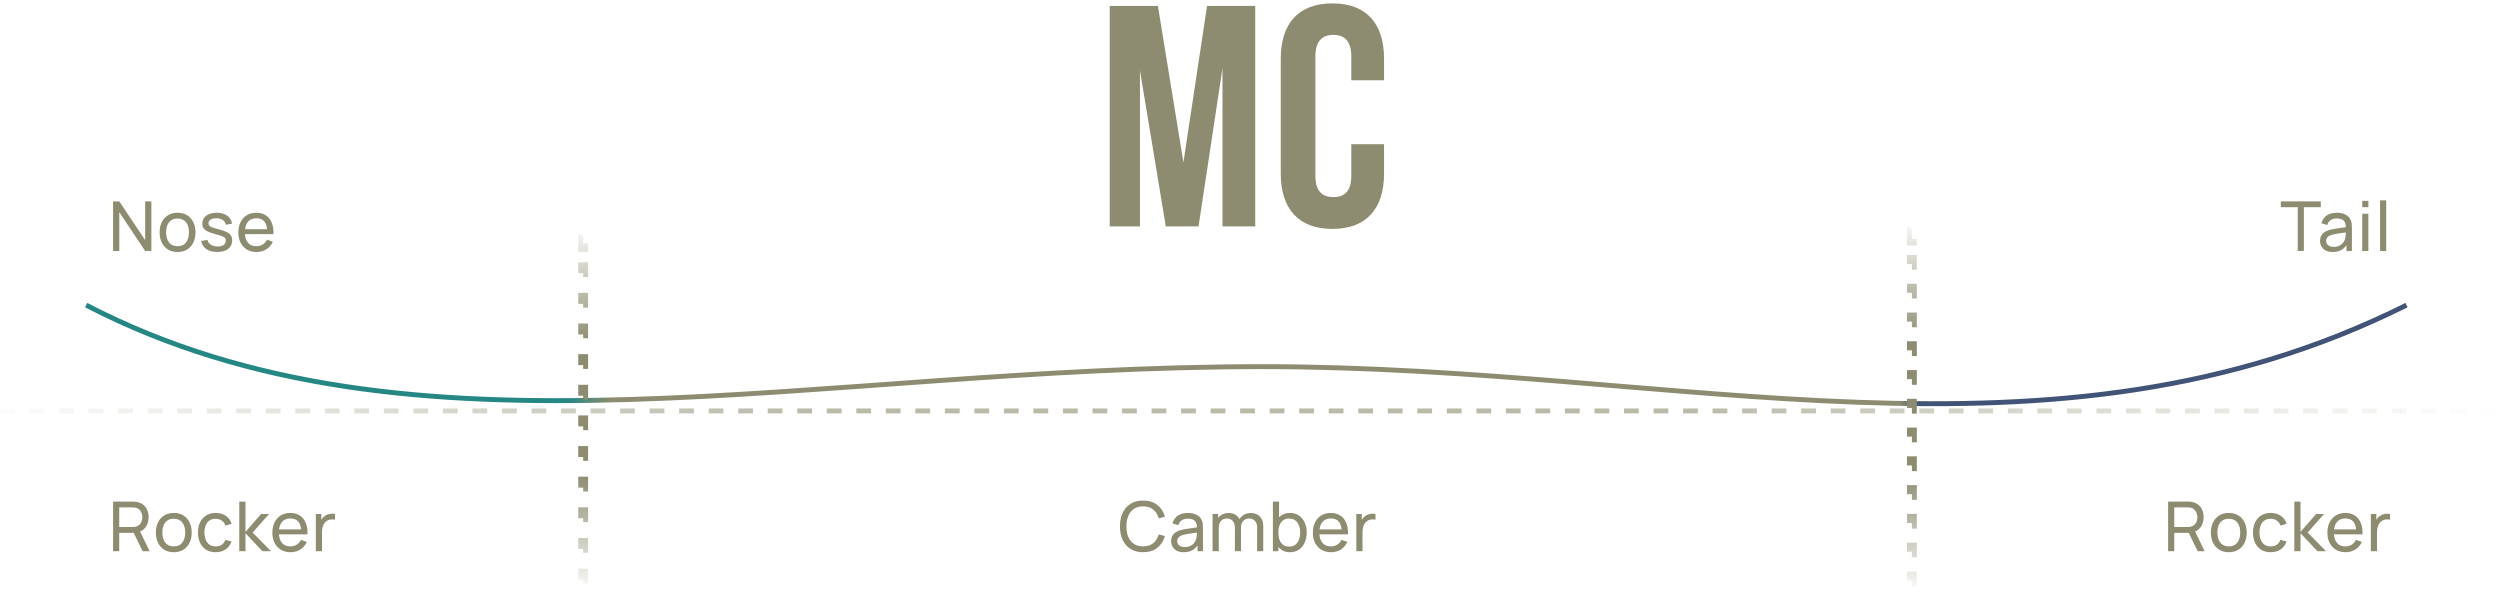 <?xml version="1.0" encoding="UTF-8"?> <svg xmlns="http://www.w3.org/2000/svg" width="508" height="121" viewBox="0 0 508 121" fill="none"> <path d="M232.277 112.21C231.274 112.21 230.422 111.988 229.722 111.545C229.022 111.102 228.488 110.486 228.119 109.697C227.755 108.908 227.573 107.996 227.573 106.96C227.573 105.924 227.755 105.012 228.119 104.223C228.488 103.434 229.022 102.818 229.722 102.375C230.422 101.932 231.274 101.71 232.277 101.71C233.444 101.71 234.403 102.006 235.154 102.599C235.91 103.192 236.431 103.99 236.715 104.993L235.448 105.329C235.243 104.578 234.877 103.985 234.349 103.551C233.822 103.117 233.131 102.9 232.277 102.9C231.526 102.9 230.901 103.07 230.401 103.411C229.902 103.752 229.526 104.228 229.274 104.839C229.022 105.446 228.894 106.153 228.889 106.96C228.885 107.763 229.008 108.47 229.26 109.081C229.512 109.688 229.89 110.164 230.394 110.509C230.898 110.85 231.526 111.02 232.277 111.02C233.131 111.02 233.822 110.803 234.349 110.369C234.877 109.93 235.243 109.338 235.448 108.591L236.715 108.927C236.431 109.926 235.91 110.724 235.154 111.321C234.403 111.914 233.444 112.21 232.277 112.21Z" fill="#8D8C70"></path> <path d="M240.539 112.21C239.975 112.21 239.501 112.107 239.118 111.902C238.74 111.692 238.453 111.417 238.257 111.076C238.066 110.735 237.97 110.362 237.97 109.956C237.97 109.559 238.045 109.216 238.194 108.927C238.348 108.633 238.563 108.39 238.838 108.199C239.114 108.003 239.443 107.849 239.825 107.737C240.185 107.639 240.586 107.555 241.029 107.485C241.477 107.41 241.93 107.343 242.387 107.282C242.845 107.221 243.272 107.163 243.668 107.107L243.22 107.366C243.234 106.694 243.099 106.197 242.814 105.875C242.534 105.553 242.049 105.392 241.358 105.392C240.901 105.392 240.5 105.497 240.154 105.707C239.814 105.912 239.573 106.248 239.433 106.715L238.25 106.358C238.432 105.695 238.785 105.175 239.307 104.797C239.83 104.419 240.518 104.23 241.372 104.23C242.058 104.23 242.646 104.354 243.136 104.601C243.631 104.844 243.986 105.212 244.2 105.707C244.308 105.94 244.375 106.195 244.403 106.47C244.431 106.741 244.445 107.025 244.445 107.324V112H243.339V110.187L243.598 110.355C243.314 110.966 242.915 111.428 242.401 111.741C241.893 112.054 241.272 112.21 240.539 112.21ZM240.728 111.167C241.176 111.167 241.564 111.088 241.89 110.929C242.222 110.766 242.488 110.553 242.688 110.292C242.889 110.026 243.02 109.737 243.08 109.424C243.15 109.191 243.188 108.932 243.192 108.647C243.202 108.358 243.206 108.136 243.206 107.982L243.64 108.171C243.234 108.227 242.835 108.281 242.443 108.332C242.051 108.383 241.68 108.439 241.33 108.5C240.98 108.556 240.665 108.624 240.385 108.703C240.18 108.768 239.986 108.852 239.804 108.955C239.627 109.058 239.482 109.191 239.37 109.354C239.263 109.513 239.209 109.711 239.209 109.949C239.209 110.154 239.261 110.35 239.363 110.537C239.471 110.724 239.634 110.875 239.853 110.992C240.077 111.109 240.369 111.167 240.728 111.167Z" fill="#8D8C70"></path> <path d="M255.442 112L255.449 107.163C255.449 106.598 255.298 106.157 254.994 105.84C254.696 105.518 254.306 105.357 253.825 105.357C253.545 105.357 253.279 105.422 253.027 105.553C252.775 105.679 252.57 105.88 252.411 106.155C252.253 106.426 252.173 106.773 252.173 107.198L251.515 106.932C251.506 106.395 251.616 105.926 251.844 105.525C252.078 105.119 252.395 104.804 252.796 104.58C253.198 104.356 253.65 104.244 254.154 104.244C254.943 104.244 255.564 104.484 256.016 104.965C256.469 105.441 256.695 106.083 256.695 106.89L256.688 112H255.442ZM246.398 112V104.44H247.511V106.463H247.651V112H246.398ZM250.927 112L250.934 107.212C250.934 106.633 250.785 106.181 250.486 105.854C250.188 105.523 249.791 105.357 249.296 105.357C248.806 105.357 248.41 105.525 248.106 105.861C247.803 106.197 247.651 106.643 247.651 107.198L246.993 106.806C246.993 106.316 247.11 105.877 247.343 105.49C247.577 105.103 247.894 104.799 248.295 104.58C248.697 104.356 249.152 104.244 249.66 104.244C250.169 104.244 250.612 104.351 250.99 104.566C251.368 104.781 251.66 105.089 251.865 105.49C252.071 105.887 252.173 106.36 252.173 106.911L252.166 112H250.927Z" fill="#8D8C70"></path> <path d="M262.131 112.21C261.421 112.21 260.824 112.035 260.339 111.685C259.853 111.33 259.485 110.852 259.233 110.25C258.985 109.643 258.862 108.964 258.862 108.213C258.862 107.452 258.985 106.771 259.233 106.169C259.485 105.567 259.853 105.093 260.339 104.748C260.829 104.403 261.428 104.23 262.138 104.23C262.838 104.23 263.44 104.405 263.944 104.755C264.452 105.1 264.842 105.574 265.113 106.176C265.383 106.778 265.519 107.457 265.519 108.213C265.519 108.969 265.383 109.648 265.113 110.25C264.842 110.852 264.452 111.33 263.944 111.685C263.44 112.035 262.835 112.21 262.131 112.21ZM258.652 112V101.92H259.905V106.435H259.765V112H258.652ZM261.977 111.069C262.476 111.069 262.889 110.943 263.216 110.691C263.542 110.439 263.787 110.098 263.951 109.669C264.114 109.235 264.196 108.75 264.196 108.213C264.196 107.681 264.114 107.2 263.951 106.771C263.792 106.342 263.545 106.001 263.209 105.749C262.877 105.497 262.455 105.371 261.942 105.371C261.452 105.371 261.046 105.492 260.724 105.735C260.402 105.973 260.161 106.307 260.003 106.736C259.844 107.161 259.765 107.653 259.765 108.213C259.765 108.764 259.842 109.256 259.996 109.69C260.154 110.119 260.397 110.458 260.724 110.705C261.05 110.948 261.468 111.069 261.977 111.069Z" fill="#8D8C70"></path> <path d="M270.469 112.21C269.727 112.21 269.079 112.047 268.523 111.72C267.973 111.389 267.543 110.929 267.235 110.341C266.927 109.748 266.773 109.058 266.773 108.269C266.773 107.443 266.925 106.729 267.228 106.127C267.532 105.52 267.954 105.054 268.495 104.727C269.041 104.396 269.681 104.23 270.413 104.23C271.174 104.23 271.82 104.405 272.352 104.755C272.889 105.105 273.29 105.604 273.556 106.253C273.827 106.902 273.944 107.674 273.906 108.57H272.646V108.122C272.632 107.193 272.443 106.5 272.079 106.043C271.715 105.581 271.174 105.35 270.455 105.35C269.685 105.35 269.1 105.597 268.698 106.092C268.297 106.587 268.096 107.296 268.096 108.22C268.096 109.111 268.297 109.802 268.698 110.292C269.1 110.782 269.671 111.027 270.413 111.027C270.913 111.027 271.347 110.913 271.715 110.684C272.084 110.455 272.373 110.126 272.583 109.697L273.78 110.11C273.486 110.777 273.043 111.295 272.45 111.664C271.862 112.028 271.202 112.21 270.469 112.21ZM267.676 108.57V107.569H273.262V108.57H267.676Z" fill="#8D8C70"></path> <path d="M275.605 112V104.44H276.718V106.267L276.536 106.029C276.624 105.796 276.739 105.581 276.879 105.385C277.023 105.189 277.184 105.028 277.362 104.902C277.558 104.743 277.779 104.622 278.027 104.538C278.274 104.454 278.526 104.405 278.783 104.391C279.039 104.372 279.28 104.389 279.504 104.44V105.609C279.242 105.539 278.955 105.52 278.643 105.553C278.33 105.586 278.041 105.7 277.775 105.896C277.532 106.069 277.343 106.279 277.208 106.526C277.077 106.773 276.986 107.042 276.935 107.331C276.883 107.616 276.858 107.907 276.858 108.206V112H275.605Z" fill="#8D8C70"></path> <path d="M22.98 112V101.92H26.963C27.061 101.92 27.178 101.925 27.314 101.934C27.449 101.939 27.579 101.953 27.706 101.976C28.252 102.06 28.709 102.247 29.078 102.536C29.451 102.825 29.731 103.192 29.918 103.635C30.104 104.074 30.198 104.561 30.198 105.098C30.198 105.877 29.994 106.554 29.588 107.128C29.183 107.697 28.587 108.054 27.803 108.199L27.328 108.276H24.227V112H22.98ZM28.98 112L26.991 107.898L28.224 107.52L30.407 112H28.98ZM24.227 107.093H26.922C27.01 107.093 27.11 107.088 27.223 107.079C27.339 107.07 27.449 107.053 27.552 107.03C27.873 106.955 28.135 106.82 28.335 106.624C28.541 106.423 28.69 106.19 28.784 105.924C28.877 105.653 28.924 105.378 28.924 105.098C28.924 104.818 28.877 104.545 28.784 104.279C28.69 104.008 28.541 103.773 28.335 103.572C28.135 103.371 27.873 103.236 27.552 103.166C27.449 103.138 27.339 103.122 27.223 103.117C27.11 103.108 27.01 103.103 26.922 103.103H24.227V107.093Z" fill="#8D8C70"></path> <path d="M35.309 112.21C34.558 112.21 33.909 112.04 33.363 111.699C32.822 111.358 32.404 110.887 32.11 110.285C31.816 109.683 31.669 108.992 31.669 108.213C31.669 107.42 31.819 106.724 32.117 106.127C32.416 105.53 32.838 105.065 33.384 104.734C33.93 104.398 34.572 104.23 35.309 104.23C36.065 104.23 36.716 104.4 37.262 104.741C37.808 105.077 38.226 105.546 38.515 106.148C38.809 106.745 38.956 107.434 38.956 108.213C38.956 109.002 38.809 109.697 38.515 110.299C38.221 110.896 37.801 111.365 37.255 111.706C36.709 112.042 36.061 112.21 35.309 112.21ZM35.309 111.027C36.093 111.027 36.677 110.766 37.059 110.243C37.442 109.72 37.633 109.044 37.633 108.213C37.633 107.359 37.44 106.68 37.052 106.176C36.665 105.667 36.084 105.413 35.309 105.413C34.782 105.413 34.348 105.532 34.007 105.77C33.667 106.008 33.412 106.337 33.244 106.757C33.076 107.177 32.992 107.662 32.992 108.213C32.992 109.062 33.188 109.744 33.58 110.257C33.972 110.77 34.549 111.027 35.309 111.027Z" fill="#8D8C70"></path> <path d="M43.822 112.21C43.057 112.21 42.406 112.04 41.869 111.699C41.337 111.354 40.931 110.88 40.651 110.278C40.371 109.676 40.227 108.99 40.217 108.22C40.227 107.431 40.374 106.738 40.658 106.141C40.948 105.539 41.361 105.07 41.897 104.734C42.434 104.398 43.08 104.23 43.836 104.23C44.634 104.23 45.32 104.426 45.894 104.818C46.473 105.21 46.86 105.747 47.056 106.428L45.824 106.799C45.666 106.36 45.407 106.02 45.047 105.777C44.693 105.534 44.284 105.413 43.822 105.413C43.304 105.413 42.877 105.534 42.541 105.777C42.205 106.015 41.956 106.346 41.792 106.771C41.629 107.191 41.545 107.674 41.54 108.22C41.55 109.06 41.743 109.739 42.121 110.257C42.504 110.77 43.071 111.027 43.822 111.027C44.317 111.027 44.728 110.915 45.054 110.691C45.381 110.462 45.628 110.133 45.796 109.704L47.056 110.033C46.795 110.738 46.387 111.277 45.831 111.65C45.276 112.023 44.606 112.21 43.822 112.21Z" fill="#8D8C70"></path> <path d="M48.618 112L48.625 101.92H49.885V108.08L53.056 104.44H54.673L51.334 108.22L55.065 112H53.322L49.885 108.36V112H48.618Z" fill="#8D8C70"></path> <path d="M59.041 112.21C58.299 112.21 57.65 112.047 57.095 111.72C56.544 111.389 56.115 110.929 55.807 110.341C55.499 109.748 55.345 109.058 55.345 108.269C55.345 107.443 55.497 106.729 55.8 106.127C56.103 105.52 56.526 105.054 57.067 104.727C57.613 104.396 58.252 104.23 58.985 104.23C59.746 104.23 60.392 104.405 60.924 104.755C61.461 105.105 61.862 105.604 62.128 106.253C62.399 106.902 62.515 107.674 62.478 108.57H61.218V108.122C61.204 107.193 61.015 106.5 60.651 106.043C60.287 105.581 59.746 105.35 59.027 105.35C58.257 105.35 57.671 105.597 57.27 106.092C56.869 106.587 56.668 107.296 56.668 108.22C56.668 109.111 56.869 109.802 57.27 110.292C57.671 110.782 58.243 111.027 58.985 111.027C59.484 111.027 59.918 110.913 60.287 110.684C60.656 110.455 60.945 110.126 61.155 109.697L62.352 110.11C62.058 110.777 61.615 111.295 61.022 111.664C60.434 112.028 59.774 112.21 59.041 112.21ZM56.248 108.57V107.569H61.834V108.57H56.248Z" fill="#8D8C70"></path> <path d="M64.177 112V104.44H65.29V106.267L65.108 106.029C65.196 105.796 65.311 105.581 65.451 105.385C65.595 105.189 65.756 105.028 65.934 104.902C66.13 104.743 66.351 104.622 66.599 104.538C66.846 104.454 67.098 104.405 67.355 104.391C67.611 104.372 67.852 104.389 68.076 104.44V105.609C67.814 105.539 67.527 105.52 67.215 105.553C66.902 105.586 66.613 105.7 66.347 105.896C66.104 106.069 65.915 106.279 65.78 106.526C65.649 106.773 65.558 107.042 65.507 107.331C65.455 107.616 65.43 107.907 65.43 108.206V112H64.177Z" fill="#8D8C70"></path> <path d="M22.98 51V40.92H24.241L29.497 48.795V40.92H30.758V51H29.497L24.241 43.118V51H22.98Z" fill="#8D8C70"></path> <path d="M36.075 51.21C35.324 51.21 34.675 51.04 34.129 50.699C33.587 50.358 33.17 49.887 32.876 49.285C32.582 48.683 32.435 47.992 32.435 47.213C32.435 46.42 32.584 45.724 32.883 45.127C33.181 44.53 33.604 44.065 34.15 43.734C34.696 43.398 35.337 43.23 36.075 43.23C36.831 43.23 37.482 43.4 38.028 43.741C38.574 44.077 38.992 44.546 39.281 45.148C39.575 45.745 39.722 46.434 39.722 47.213C39.722 48.002 39.575 48.697 39.281 49.299C38.987 49.896 38.567 50.365 38.021 50.706C37.475 51.042 36.826 51.21 36.075 51.21ZM36.075 50.027C36.859 50.027 37.442 49.766 37.825 49.243C38.208 48.72 38.399 48.044 38.399 47.213C38.399 46.359 38.205 45.68 37.818 45.176C37.431 44.667 36.849 44.413 36.075 44.413C35.547 44.413 35.114 44.532 34.773 44.77C34.432 45.008 34.178 45.337 34.01 45.757C33.842 46.177 33.758 46.662 33.758 47.213C33.758 48.062 33.954 48.744 34.346 49.257C34.738 49.77 35.314 50.027 36.075 50.027Z" fill="#8D8C70"></path> <path d="M44.15 51.203C43.249 51.203 42.509 51.007 41.931 50.615C41.357 50.218 41.004 49.665 40.874 48.956L42.148 48.753C42.25 49.164 42.486 49.49 42.855 49.733C43.223 49.971 43.681 50.09 44.227 50.09C44.745 50.09 45.151 49.983 45.445 49.768C45.739 49.553 45.886 49.262 45.886 48.893C45.886 48.678 45.837 48.506 45.739 48.375C45.641 48.24 45.438 48.114 45.13 47.997C44.826 47.88 44.367 47.74 43.751 47.577C43.083 47.4 42.558 47.215 42.176 47.024C41.793 46.833 41.52 46.611 41.357 46.359C41.193 46.107 41.112 45.801 41.112 45.442C41.112 44.999 41.233 44.611 41.476 44.28C41.718 43.944 42.057 43.685 42.491 43.503C42.929 43.321 43.438 43.23 44.017 43.23C44.591 43.23 45.104 43.321 45.557 43.503C46.009 43.685 46.373 43.944 46.649 44.28C46.929 44.611 47.094 44.999 47.146 45.442L45.872 45.673C45.811 45.267 45.615 44.947 45.284 44.714C44.957 44.481 44.535 44.357 44.017 44.343C43.527 44.324 43.128 44.411 42.82 44.602C42.516 44.793 42.365 45.052 42.365 45.379C42.365 45.561 42.421 45.717 42.533 45.848C42.649 45.979 42.862 46.102 43.17 46.219C43.482 46.336 43.935 46.469 44.528 46.618C45.195 46.786 45.72 46.97 46.103 47.171C46.49 47.367 46.765 47.6 46.929 47.871C47.092 48.137 47.174 48.466 47.174 48.858C47.174 49.586 46.905 50.16 46.369 50.58C45.832 50.995 45.092 51.203 44.15 51.203Z" fill="#8D8C70"></path> <path d="M52.133 51.21C51.392 51.21 50.743 51.047 50.188 50.72C49.637 50.389 49.208 49.929 48.9 49.341C48.592 48.748 48.438 48.058 48.438 47.269C48.438 46.443 48.589 45.729 48.892 45.127C49.196 44.52 49.618 44.054 50.16 43.727C50.706 43.396 51.345 43.23 52.078 43.23C52.838 43.23 53.484 43.405 54.017 43.755C54.553 44.105 54.955 44.604 55.221 45.253C55.491 45.902 55.608 46.674 55.571 47.57H54.31V47.122C54.297 46.193 54.108 45.5 53.743 45.043C53.38 44.581 52.838 44.35 52.12 44.35C51.349 44.35 50.764 44.597 50.362 45.092C49.961 45.587 49.761 46.296 49.761 47.22C49.761 48.111 49.961 48.802 50.362 49.292C50.764 49.782 51.336 50.027 52.078 50.027C52.577 50.027 53.011 49.913 53.38 49.684C53.748 49.455 54.038 49.126 54.248 48.697L55.444 49.11C55.151 49.777 54.707 50.295 54.114 50.664C53.526 51.028 52.866 51.21 52.133 51.21ZM49.34 47.57V46.569H54.926V47.57H49.34Z" fill="#8D8C70"></path> <path d="M440.562 112V101.92H444.545C444.643 101.92 444.759 101.925 444.895 101.934C445.03 101.939 445.161 101.953 445.287 101.976C445.833 102.06 446.29 102.247 446.659 102.536C447.032 102.825 447.312 103.192 447.499 103.635C447.685 104.074 447.779 104.561 447.779 105.098C447.779 105.877 447.576 106.554 447.17 107.128C446.764 107.697 446.169 108.054 445.385 108.199L444.909 108.276H441.808V112H440.562ZM446.561 112L444.573 107.898L445.805 107.52L447.989 112H446.561ZM441.808 107.093H444.503C444.591 107.093 444.692 107.088 444.804 107.079C444.92 107.07 445.03 107.053 445.133 107.03C445.455 106.955 445.716 106.82 445.917 106.624C446.122 106.423 446.271 106.19 446.365 105.924C446.458 105.653 446.505 105.378 446.505 105.098C446.505 104.818 446.458 104.545 446.365 104.279C446.271 104.008 446.122 103.773 445.917 103.572C445.716 103.371 445.455 103.236 445.133 103.166C445.03 103.138 444.92 103.122 444.804 103.117C444.692 103.108 444.591 103.103 444.503 103.103H441.808V107.093Z" fill="#8D8C70"></path> <path d="M452.89 112.21C452.139 112.21 451.49 112.04 450.944 111.699C450.403 111.358 449.985 110.887 449.691 110.285C449.397 109.683 449.25 108.992 449.25 108.213C449.25 107.42 449.4 106.724 449.698 106.127C449.997 105.53 450.419 105.065 450.965 104.734C451.511 104.398 452.153 104.23 452.89 104.23C453.646 104.23 454.297 104.4 454.843 104.741C455.389 105.077 455.807 105.546 456.096 106.148C456.39 106.745 456.537 107.434 456.537 108.213C456.537 109.002 456.39 109.697 456.096 110.299C455.802 110.896 455.382 111.365 454.836 111.706C454.29 112.042 453.642 112.21 452.89 112.21ZM452.89 111.027C453.674 111.027 454.258 110.766 454.64 110.243C455.023 109.72 455.214 109.044 455.214 108.213C455.214 107.359 455.021 106.68 454.633 106.176C454.246 105.667 453.665 105.413 452.89 105.413C452.363 105.413 451.929 105.532 451.588 105.77C451.248 106.008 450.993 106.337 450.825 106.757C450.657 107.177 450.573 107.662 450.573 108.213C450.573 109.062 450.769 109.744 451.161 110.257C451.553 110.77 452.13 111.027 452.89 111.027Z" fill="#8D8C70"></path> <path d="M461.403 112.21C460.638 112.21 459.987 112.04 459.45 111.699C458.918 111.354 458.512 110.88 458.232 110.278C457.952 109.676 457.808 108.99 457.798 108.22C457.808 107.431 457.955 106.738 458.239 106.141C458.529 105.539 458.942 105.07 459.478 104.734C460.015 104.398 460.661 104.23 461.417 104.23C462.215 104.23 462.901 104.426 463.475 104.818C464.054 105.21 464.441 105.747 464.637 106.428L463.405 106.799C463.247 106.36 462.988 106.02 462.628 105.777C462.274 105.534 461.865 105.413 461.403 105.413C460.885 105.413 460.458 105.534 460.122 105.777C459.786 106.015 459.537 106.346 459.373 106.771C459.21 107.191 459.126 107.674 459.121 108.22C459.131 109.06 459.324 109.739 459.702 110.257C460.085 110.77 460.652 111.027 461.403 111.027C461.898 111.027 462.309 110.915 462.635 110.691C462.962 110.462 463.209 110.133 463.377 109.704L464.637 110.033C464.376 110.738 463.968 111.277 463.412 111.65C462.857 112.023 462.187 112.21 461.403 112.21Z" fill="#8D8C70"></path> <path d="M466.199 112L466.206 101.92H467.466V108.08L470.637 104.44H472.254L468.915 108.22L472.646 112H470.903L467.466 108.36V112H466.199Z" fill="#8D8C70"></path> <path d="M476.622 112.21C475.88 112.21 475.231 112.047 474.676 111.72C474.125 111.389 473.696 110.929 473.388 110.341C473.08 109.748 472.926 109.058 472.926 108.269C472.926 107.443 473.078 106.729 473.381 106.127C473.684 105.52 474.107 105.054 474.648 104.727C475.194 104.396 475.833 104.23 476.566 104.23C477.327 104.23 477.973 104.405 478.505 104.755C479.042 105.105 479.443 105.604 479.709 106.253C479.98 106.902 480.096 107.674 480.059 108.57H478.799V108.122C478.785 107.193 478.596 106.5 478.232 106.043C477.868 105.581 477.327 105.35 476.608 105.35C475.838 105.35 475.252 105.597 474.851 106.092C474.45 106.587 474.249 107.296 474.249 108.22C474.249 109.111 474.45 109.802 474.851 110.292C475.252 110.782 475.824 111.027 476.566 111.027C477.065 111.027 477.499 110.913 477.868 110.684C478.237 110.455 478.526 110.126 478.736 109.697L479.933 110.11C479.639 110.777 479.196 111.295 478.603 111.664C478.015 112.028 477.355 112.21 476.622 112.21ZM473.829 108.57V107.569H479.415V108.57H473.829Z" fill="#8D8C70"></path> <path d="M481.758 112V104.44H482.871V106.267L482.689 106.029C482.777 105.796 482.892 105.581 483.032 105.385C483.176 105.189 483.337 105.028 483.515 104.902C483.711 104.743 483.932 104.622 484.18 104.538C484.427 104.454 484.679 104.405 484.936 104.391C485.192 104.372 485.433 104.389 485.657 104.44V105.609C485.395 105.539 485.108 105.52 484.796 105.553C484.483 105.586 484.194 105.7 483.928 105.896C483.685 106.069 483.496 106.279 483.361 106.526C483.23 106.773 483.139 107.042 483.088 107.331C483.036 107.616 483.011 107.907 483.011 108.206V112H481.758Z" fill="#8D8C70"></path> <path d="M466.899 51V42.103H463.462V40.92H471.582V42.103H468.145V51H466.899Z" fill="#8D8C70"></path> <path d="M474.001 51.21C473.436 51.21 472.963 51.107 472.58 50.902C472.202 50.692 471.915 50.417 471.719 50.076C471.528 49.735 471.432 49.362 471.432 48.956C471.432 48.559 471.507 48.216 471.656 47.927C471.81 47.633 472.025 47.39 472.3 47.199C472.575 47.003 472.904 46.849 473.287 46.737C473.646 46.639 474.048 46.555 474.491 46.485C474.939 46.41 475.392 46.343 475.849 46.282C476.306 46.221 476.733 46.163 477.13 46.107L476.682 46.366C476.696 45.694 476.561 45.197 476.276 44.875C475.996 44.553 475.511 44.392 474.82 44.392C474.363 44.392 473.961 44.497 473.616 44.707C473.275 44.912 473.035 45.248 472.895 45.715L471.712 45.358C471.894 44.695 472.246 44.175 472.769 43.797C473.292 43.419 473.98 43.23 474.834 43.23C475.52 43.23 476.108 43.354 476.598 43.601C477.093 43.844 477.447 44.212 477.662 44.707C477.769 44.94 477.837 45.195 477.865 45.47C477.893 45.741 477.907 46.025 477.907 46.324V51H476.801V49.187L477.06 49.355C476.775 49.966 476.376 50.428 475.863 50.741C475.354 51.054 474.734 51.21 474.001 51.21ZM474.19 50.167C474.638 50.167 475.025 50.088 475.352 49.929C475.683 49.766 475.949 49.553 476.15 49.292C476.351 49.026 476.481 48.737 476.542 48.424C476.612 48.191 476.649 47.932 476.654 47.647C476.663 47.358 476.668 47.136 476.668 46.982L477.102 47.171C476.696 47.227 476.297 47.281 475.905 47.332C475.513 47.383 475.142 47.439 474.792 47.5C474.442 47.556 474.127 47.624 473.847 47.703C473.642 47.768 473.448 47.852 473.266 47.955C473.089 48.058 472.944 48.191 472.832 48.354C472.725 48.513 472.671 48.711 472.671 48.949C472.671 49.154 472.722 49.35 472.825 49.537C472.932 49.724 473.096 49.875 473.315 49.992C473.539 50.109 473.831 50.167 474.19 50.167Z" fill="#8D8C70"></path> <path d="M480.007 42.103V40.815H481.253V42.103H480.007ZM480.007 51V43.44H481.253V51H480.007Z" fill="#8D8C70"></path> <path d="M483.633 51V40.71H484.879V51H483.633Z" fill="#8D8C70"></path> <path d="M235.288 1.2L240.472 33.008L245.272 1.2H255.064V46H248.408V13.872L243.544 46H236.888L231.64 14.32V46H225.496V1.2H235.288Z" fill="#8D8C70"></path> <path d="M274.585 29.296H281.241V35.248C281.241 42.416 277.657 46.512 270.745 46.512C263.833 46.512 260.249 42.416 260.249 35.248V11.952C260.249 4.784 263.833 0.688 270.745 0.688C277.657 0.688 281.241 4.784 281.241 11.952V16.304H274.585V11.504C274.585 8.304 273.177 7.088 270.937 7.088C268.697 7.088 267.289 8.304 267.289 11.504V35.696C267.289 38.896 268.697 40.048 270.937 40.048C273.177 40.048 274.585 38.896 274.585 35.696V29.296Z" fill="#8D8C70"></path> <line opacity="0.6" x1="-4.37114e-08" y1="83.5" x2="508" y2="83.5" stroke="url(#paint0_linear_26_654)" stroke-dasharray="3 3"></line> <path d="M17.5 62C84 96.501 165 74.5 256.5 74.5C341.758 74.5 417 98 489 62" stroke="url(#paint1_linear_26_654)"></path> <path d="M388 49.385L388 46.462L388.5 46.462L388.5 46.462L389 46.462L389 49.385L388.5 49.385L388.5 49.385L388 49.385ZM388.5 52.308L389 52.308L389 55.231L388.5 55.231L388.5 55.231L388 55.231L388 52.308L388.5 52.308L388.5 52.308ZM388.5 58.154L389 58.154L389 61.077L388.5 61.077L388 61.077L388 58.154L388.5 58.154L388.5 58.154ZM388.5 64L389 64L389 66.923L388.5 66.923L388 66.923L388 64L388.5 64ZM388.5 69.846L389 69.846L389 72.769L388.5 72.769L388 72.769L388 69.846L388.5 69.846ZM388.5 75.692L389 75.692L389 78.615L388.5 78.615L388 78.615L388 75.692L388.5 75.692ZM388.5 81.538L389 81.538L389 84.462L388.5 84.462L388 84.462L388 81.538L388.5 81.538ZM388.5 87.385L389 87.385L389 90.308L388.5 90.308L388 90.308L388 87.385L388.5 87.385ZM388.5 93.231L389 93.231L389 96.154L388.5 96.154L388 96.154L388 93.231L388.5 93.231ZM388.5 99.077L389 99.077L389 102L388.5 102L388 102L388 99.077L388.5 99.077ZM388.5 104.923L389 104.923L389 107.846L388.5 107.846L388 107.846L388 104.923L388.5 104.923ZM388.5 110.769L389 110.769L389 113.692L388.5 113.692L388 113.692L388 110.769L388.5 110.769ZM388.5 116.615L389 116.615L389 119.539L388.5 119.539L388 119.539L388 116.616L388.5 116.615Z" stroke="url(#paint2_linear_26_654)" stroke-dasharray="3 3"></path> <path d="M118 50.67L118 47.557L118.5 47.557L118.5 47.557L119 47.557L119 50.67L118.5 50.67L118.5 50.67L118 50.67ZM118.5 53.783L119 53.783L119 56.896L118.5 56.896L118 56.896L118 53.783L118.5 53.783L118.5 53.783ZM118.5 60.01L119 60.01L119 63.123L118.5 63.123L118 63.123L118 60.01L118.5 60.01L118.5 60.01ZM118.5 66.236L119 66.236L119 69.349L118.5 69.349L118 69.349L118 66.236L118.5 66.236ZM118.5 72.462L119 72.462L119 75.576L118.5 75.576L118 75.576L118 72.462L118.5 72.462ZM118.5 78.689L119 78.689L119 81.802L118.5 81.802L118 81.802L118 78.689L118.5 78.689ZM118.5 84.915L119 84.915L119 88.028L118.5 88.028L118 88.028L118 84.915L118.5 84.915ZM118.5 91.142L119 91.142L119 94.255L118.5 94.255L118 94.255L118 91.142L118.5 91.142ZM118.5 97.368L119 97.368L119 100.481L118.5 100.481L118 100.481L118 97.368L118.5 97.368ZM118.5 103.595L119 103.595L119 106.708L118.5 106.708L118 106.708L118 103.595L118.5 103.595ZM118.5 109.821L119 109.821L119 112.934L118.5 112.934L118 112.934L118 109.821L118.5 109.821ZM118.5 116.047L119 116.047L119 119.161L118.5 119.161L118 119.161L118 116.047L118.5 116.047Z" stroke="url(#paint3_linear_26_654)" stroke-dasharray="3 3"></path> <defs> <linearGradient id="paint0_linear_26_654" x1="-8.141" y1="84" x2="508" y2="84" gradientUnits="userSpaceOnUse"> <stop stop-color="#8D8C70" stop-opacity="0"></stop> <stop offset="0.332" stop-color="#8D8C70"></stop> <stop offset="0.68" stop-color="#8D8C70"></stop> <stop offset="1" stop-color="#8D8C70" stop-opacity="0"></stop> </linearGradient> <linearGradient id="paint1_linear_26_654" x1="18" y1="62" x2="491" y2="62" gradientUnits="userSpaceOnUse"> <stop offset="0.206" stop-color="#258784"></stop> <stop offset="0.225" stop-color="#8D8C70"></stop> <stop offset="0.778" stop-color="#8D8C70"></stop> <stop offset="0.786" stop-color="#415376"></stop> </linearGradient> <linearGradient id="paint2_linear_26_654" x1="389" y1="43.782" x2="389" y2="121" gradientUnits="userSpaceOnUse"> <stop stop-color="#8D8C70" stop-opacity="0"></stop> <stop offset="0.332" stop-color="#8D8C70"></stop> <stop offset="0.68" stop-color="#8D8C70"></stop> <stop offset="1" stop-color="#8D8C70" stop-opacity="0"></stop> </linearGradient> <linearGradient id="paint3_linear_26_654" x1="119" y1="44.803" x2="119" y2="120.717" gradientUnits="userSpaceOnUse"> <stop stop-color="#8D8C70" stop-opacity="0"></stop> <stop offset="0.332" stop-color="#8D8C70"></stop> <stop offset="0.68" stop-color="#8D8C70"></stop> <stop offset="1" stop-color="#8D8C70" stop-opacity="0"></stop> </linearGradient> </defs> </svg> 